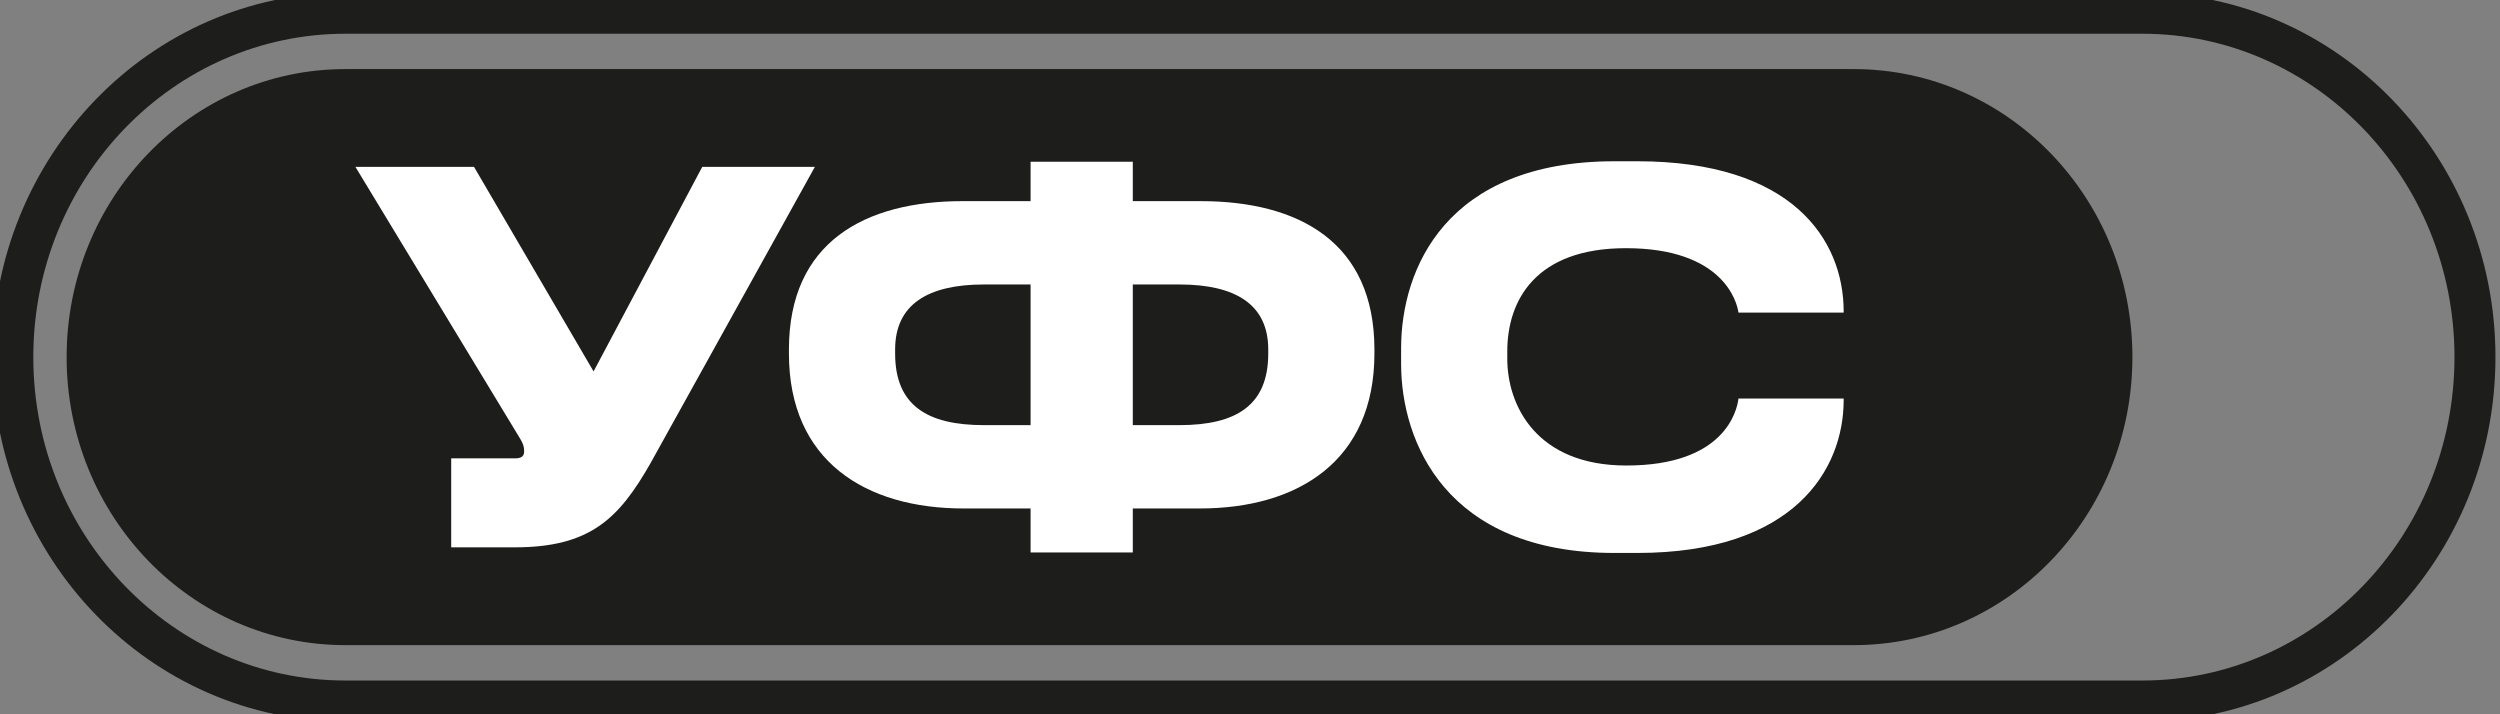 <svg width="77" height="22" viewBox="0 0 77 22" fill="none" xmlns="http://www.w3.org/2000/svg">
<rect x="0" y="0" width="77" height="22" fill="#808080" stroke="none"/>
<g clip-path="url(#clip0_9_594)">
<path d="M65.982 0.408H10.642C4.983 0.408 0.395 5.15 0.395 10.999C0.395 16.849 4.983 21.591 10.642 21.591H65.982C71.641 21.591 76.229 16.849 76.229 10.999C76.229 5.15 71.641 0.408 65.982 0.408Z" stroke="#1D1D1B" stroke-width="1.262"/>
<path d="M57.096 2.128H10.635C5.895 2.128 2.052 6.1 2.052 10.999C2.052 15.899 5.895 19.87 10.635 19.87H57.096C61.836 19.87 65.678 15.899 65.678 10.999C65.678 6.1 61.836 2.128 57.096 2.128Z" fill="#1D1D1B"/>
<path d="M25.098 5.14L20.04 14.259C19.062 15.976 18.176 16.858 15.853 16.858H13.897V14.117H15.868C16.051 14.117 16.143 14.054 16.143 13.913V13.897C16.143 13.724 16.097 13.629 15.929 13.361L10.947 5.14H14.6L18.282 11.44L21.629 5.14H25.098Z" fill="white"/>
<path d="M31.742 6.195V4.982H34.89V6.195H36.983C39.994 6.195 42.332 7.455 42.332 10.763V10.889C42.332 14.196 39.979 15.661 36.953 15.661H34.89V17.015H31.742V15.661H29.678C26.653 15.661 24.299 14.196 24.299 10.889V10.763C24.299 7.455 26.637 6.195 29.648 6.195H31.742ZM31.742 8.762H30.305C28.578 8.762 27.57 9.377 27.57 10.763V10.889C27.57 12.479 28.548 13.094 30.305 13.094H31.742V8.762ZM34.89 8.762V13.094H36.326C38.084 13.094 39.062 12.479 39.062 10.889V10.763C39.062 9.377 38.053 8.762 36.326 8.762H34.89Z" fill="white"/>
<path d="M50.428 17.031H49.725C44.529 17.031 43.154 13.598 43.154 11.204V10.731C43.154 8.29 44.529 4.967 49.725 4.967H50.428C55.196 4.967 56.785 7.376 56.785 9.597V9.629H53.545C53.5 9.298 53.072 7.644 50.077 7.644C47.295 7.644 46.424 9.251 46.424 10.826V11.046C46.424 12.495 47.326 14.338 50.092 14.338C53.118 14.338 53.5 12.653 53.545 12.275H56.785V12.322C56.785 14.464 55.257 17.031 50.428 17.031Z" fill="white"/>
</g>
<defs>
<clipPath id="clip0_9_594">
<rect width="77" height="22" fill="white"/>
</clipPath>
</defs>
</svg>
